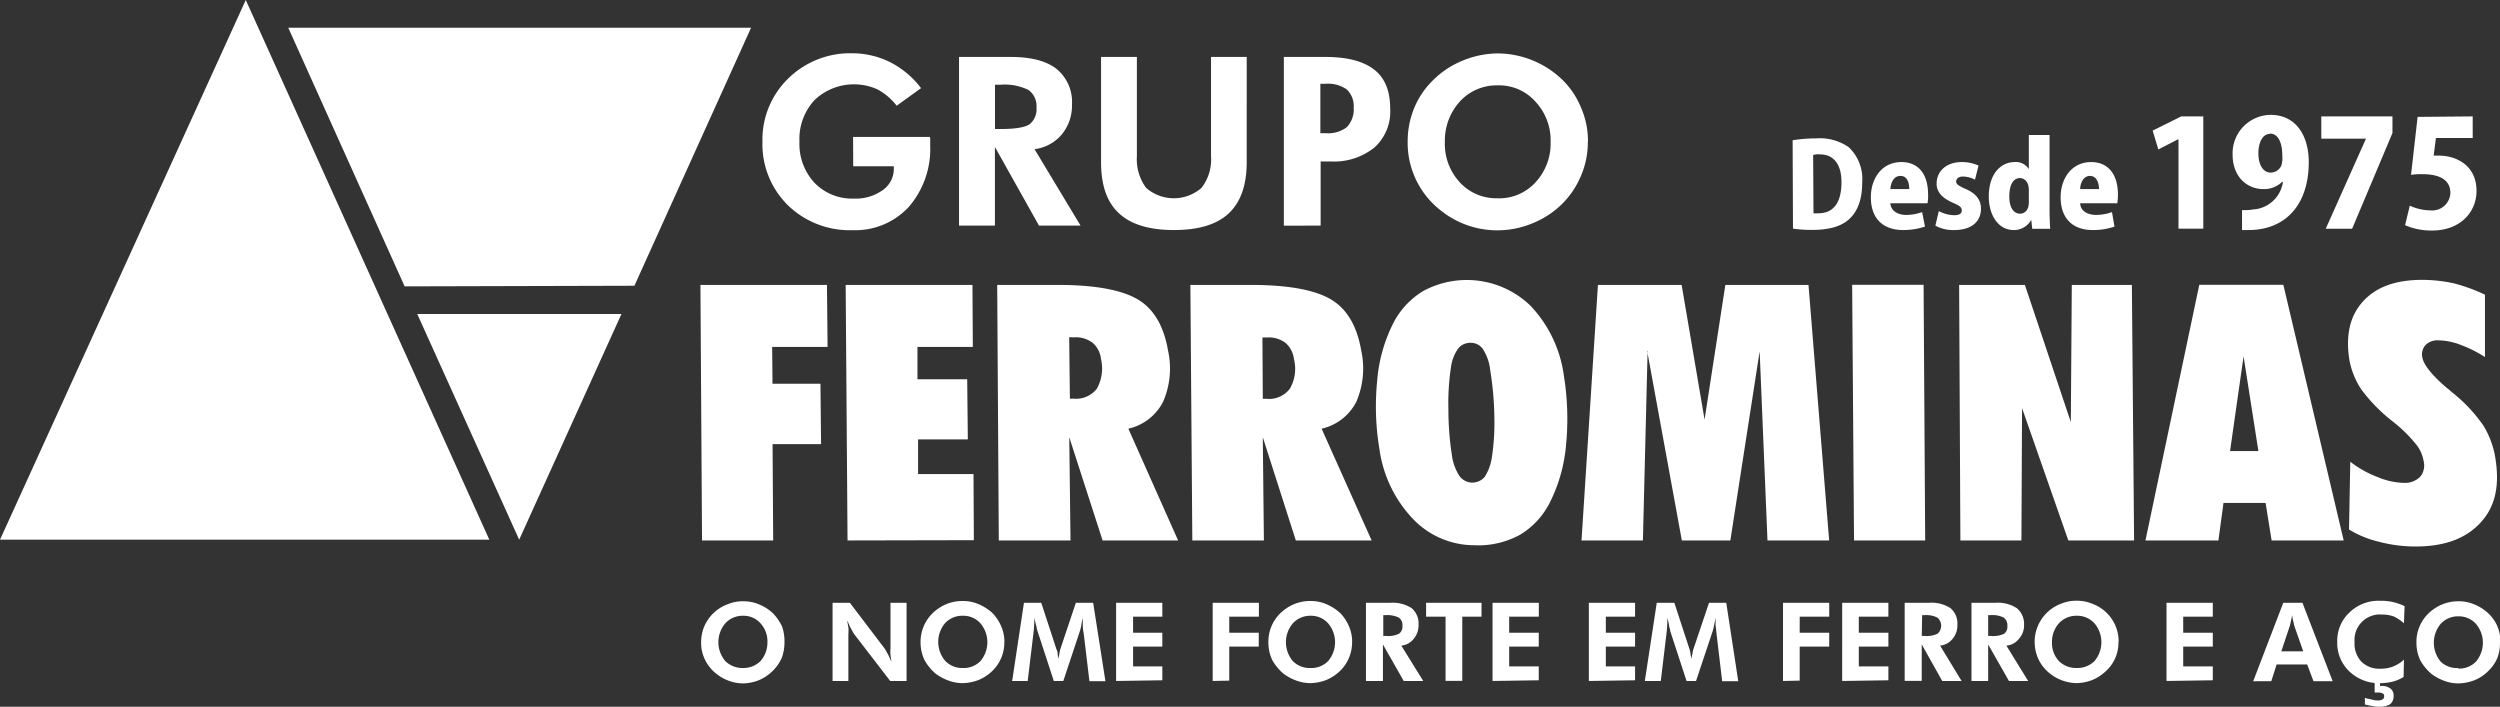<svg id="Camada_1" data-name="Camada 1" xmlns="http://www.w3.org/2000/svg" viewBox="0 0 360.81 102"><rect x="0" y="0" width="360.81" height="102" fill="#333333" stroke="none"/><defs><style>.cls-1,.cls-2{fill:#fff;}.cls-2{fill-rule:evenodd;}</style></defs><title>logo_grupo_ferrominas_2</title><g id="Camada_1-2" data-name="Camada_1"><g id="_2568664358176" data-name=" 2568664358176"><path class="cls-1" d="M259.36,33a19.38,19.38,0,0,0,2.82.18c2.27,0,4-.45,5.17-1.45s2-2.63,2-5.41a6.3,6.3,0,0,0-1.95-5.08,7.31,7.31,0,0,0-4.68-1.27,22,22,0,0,0-3.41.27Zm2.91-10.63a2.7,2.7,0,0,1,1-.09c1.86,0,3.09,1.32,3.09,4,0,3.23-1.36,4.5-3.31,4.5a4.47,4.47,0,0,1-.73,0ZM278,30.61a6.9,6.9,0,0,1-2.27.41c-1.23,0-2.22-.55-2.32-1.68h5.36a5.06,5.06,0,0,0,.09-1.23c0-3.22-1.58-4.72-3.86-4.72-2.81,0-4.4,2.36-4.4,5.08,0,3,1.68,4.73,4.68,4.73a9.78,9.78,0,0,0,3.13-.5Zm-4.59-3.32c.05-.77.41-1.9,1.46-1.9s1.27,1.09,1.27,1.9Zm12.72-3.4a5.81,5.81,0,0,0-2.41-.5c-2.22,0-3.63,1.32-3.63,3.13,0,1,.59,2,2.41,2.77.95.41,1.22.64,1.22,1.09s-.36.68-1.09.68a5,5,0,0,1-2.22-.59l-.5,2.09a5.23,5.23,0,0,0,2.72.64c2.41,0,3.86-1.14,3.86-3.09,0-1.18-.63-2.18-2.27-2.86-1-.46-1.31-.68-1.31-1.05s.31-.72.95-.72a3.87,3.87,0,0,1,1.77.45l.5-2Zm10.22-4.41h-2.95v4.86h-.05a2.18,2.18,0,0,0-2-.95c-2,0-3.73,1.72-3.73,4.95,0,2.77,1.41,4.86,3.59,4.86a2.84,2.84,0,0,0,2.5-1.41h.05l.13,1.23h2.59c-.05-.73-.09-1.82-.09-2.87V19.48Zm-2.95,9.72c0,1.27-.73,1.64-1.27,1.64-.91,0-1.55-.87-1.55-2.5,0-1.45.46-2.64,1.55-2.64.5,0,1.27.41,1.27,1.73Zm12,1.41a6.9,6.9,0,0,1-2.27.41c-1.23,0-2.28-.55-2.32-1.68h5.36a10.06,10.06,0,0,0,.09-1.23c0-3.22-1.64-4.72-3.86-4.72-2.82,0-4.41,2.36-4.41,5.08,0,3,1.68,4.73,4.64,4.73a9.38,9.38,0,0,0,3.13-.5l-.36-2.09Zm-4.59-3.32c0-.77.41-1.9,1.41-1.9s1.31,1.09,1.31,1.9Z" transform="translate(-0.59)"/><path class="cls-1" d="M318.58,33V16.8H315.4l-4.13,2.05.82,2.72,2.81-1.45H315V33Zm11.49-6.72a4.62,4.62,0,0,1-4.31,3.95,6.81,6.81,0,0,1-1.59.09V33.2h.91c5.45,0,8.72-3.73,8.72-9.81,0-3.77-1.82-6.81-5.5-6.81a5.54,5.54,0,0,0-5.49,5.76c0,3.09,2,4.95,4.45,4.95A3.7,3.7,0,0,0,330,26.2l0,.05Zm-1.86-7c1.23,0,1.77,1.45,1.77,3.13a3.84,3.84,0,0,1-.14,1.5,1.73,1.73,0,0,1-1.54,1c-1.09,0-1.77-1.14-1.77-2.77s.64-2.82,1.68-2.82Zm7.4.73h6.45v0l-5.81,13h3.81l5.82-13.81V16.8H335.61v3.14Zm13.9-3.14-.95,8.36a9.91,9.91,0,0,1,1.68-.09c2.58,0,4,.91,4,2.72a2.63,2.63,0,0,1-2.91,2.5,7.21,7.21,0,0,1-2.95-.68l-.68,2.82a9.52,9.52,0,0,0,3.9.77c4.05,0,6.41-2.64,6.41-5.72,0-3.68-2.91-5.09-5.45-5.09-.23,0-.46,0-.73,0l.32-2.54h5.31V16.8Z" transform="translate(-0.59)"/></g><path class="cls-1" d="M113.81,92.64A6.62,6.62,0,0,1,113.4,95a6.38,6.38,0,0,1-3.31,3.18,6.6,6.6,0,0,1-2.27.45,6,6,0,0,1-2-.36,6.37,6.37,0,0,1-1.81-1,5.76,5.76,0,0,1-1.64-2,5.38,5.38,0,0,1-.59-2.55,5.84,5.84,0,0,1,.45-2.31,5.9,5.9,0,0,1,3.32-3.18,5.68,5.68,0,0,1,2.32-.45,5.61,5.61,0,0,1,2.27.45,6.63,6.63,0,0,1,2,1.27,7.52,7.52,0,0,1,1.32,1.91A6.61,6.61,0,0,1,113.81,92.64Zm-6,3.77a3.5,3.5,0,0,0,2.54-1,4.07,4.07,0,0,0,1-2.73,3.85,3.85,0,0,0-1-2.72,3.25,3.25,0,0,0-2.49-1.09,3.38,3.38,0,0,0-2.59,1.09,4.21,4.21,0,0,0,0,5.45A3.52,3.52,0,0,0,107.82,96.41Zm12.94,1.87V87h2.5l5,6.58c.13.18.27.46.45.78s.36.72.55,1.18c-.05-.32-.09-.64-.14-1s0-.73,0-1.23V87h2.32V98.28h-2.36l-5.18-6.73c-.13-.18-.27-.45-.45-.77a10.33,10.33,0,0,1-.55-1.22c0,.31.09.68.14,1s0,.77,0,1.27v6.45Zm24.79-5.64a5.7,5.7,0,0,1-1.72,4.18,6.38,6.38,0,0,1-2,1.32,6.65,6.65,0,0,1-2.32.45,5.84,5.84,0,0,1-2-.36,7.32,7.32,0,0,1-1.87-1,7.09,7.09,0,0,1-1.63-2,6,6,0,0,1-.55-2.55,5.77,5.77,0,0,1,1.78-4.22,6.32,6.32,0,0,1,1.95-1.27,5.93,5.93,0,0,1,2.31-.45,5.68,5.68,0,0,1,2.32.45,7.22,7.22,0,0,1,2,1.27,6.43,6.43,0,0,1,1.27,1.91A5.67,5.67,0,0,1,145.55,92.64Zm-6,3.77a3.37,3.37,0,0,0,2.55-1,4.21,4.21,0,0,0,0-5.45,3.29,3.29,0,0,0-2.55-1.09A3.36,3.36,0,0,0,137,89.92a4.21,4.21,0,0,0,0,5.45A3.36,3.36,0,0,0,139.51,96.41Zm7.13,1.87L148.37,87h2.5l2.18,6.67a1.65,1.65,0,0,1,.18.59c0,.28.09.59.14.91,0-.32.09-.63.13-.91a4.46,4.46,0,0,1,.14-.63L155.86,87h2.5l1.77,11.31h-2.31L157,91.46a7.79,7.79,0,0,1-.14-1.18c0-.22,0-.5,0-.68v-.27a1,1,0,0,1,0-.18c-.09.45-.18.82-.22,1.13s-.14.59-.19.78l-2.4,7.22h-1.37l-2.36-7.22a2.52,2.52,0,0,1-.13-.6c-.09-.27-.19-.72-.32-1.31v.32a17.25,17.25,0,0,1-.14,2v0l-.82,6.82Zm15,0V87h6.67v2h-4.22v2.32h4.22v2h-4.22v2.86h4.22v2Zm13.94,0V87h6.67v2H178v2.32h4.26v2H178v4.91Zm20.12-5.64a5.69,5.69,0,0,1-.46,2.32A5.51,5.51,0,0,1,194,96.82a6.38,6.38,0,0,1-2,1.32,6.59,6.59,0,0,1-2.31.45,5.9,5.9,0,0,1-2-.36,7.43,7.43,0,0,1-1.86-1,7.13,7.13,0,0,1-1.64-2,6,6,0,0,1-.54-2.55,5.67,5.67,0,0,1,.45-2.31,5.77,5.77,0,0,1,1.32-1.91,6.32,6.32,0,0,1,1.95-1.27,6,6,0,0,1,2.32-.45,5.63,5.63,0,0,1,2.31.45,7.22,7.22,0,0,1,2,1.27,6.25,6.25,0,0,1,1.27,1.91A5.67,5.67,0,0,1,195.74,92.64Zm-6,3.77a3.36,3.36,0,0,0,2.54-1,4.21,4.21,0,0,0,0-5.45,3.29,3.29,0,0,0-2.54-1.09,3.37,3.37,0,0,0-2.55,1.09,4.21,4.21,0,0,0,0,5.45A3.37,3.37,0,0,0,189.7,96.41ZM206,98.28h-2.82l-3-5.27v5.27h-2.45V87h3.5a5,5,0,0,1,3.09.77,2.9,2.9,0,0,1,1,2.41,3,3,0,0,1-.68,2,2.6,2.6,0,0,1-1.81,1L206,98.28Zm-5.77-6.5h.37a3.59,3.59,0,0,0,1.9-.32,1.27,1.27,0,0,0,.5-1.13,1.36,1.36,0,0,0-.5-1.18,3.73,3.73,0,0,0-1.9-.37h-.37ZM211.63,89v9.27h-2.41V89h-2.81V87h8v2ZM216,98.28V87h6.68v2H218.4v2.32h4.27v2H218.4v2.86h4.27v2Zm13.9,0V87h6.67v2h-4.22v2.32h4.22v2h-4.22v2.86h4.22v2Zm8.08,0L239.7,87h2.54l2.18,6.67a4,4,0,0,1,.14.59c0,.28.13.59.18.91a3,3,0,0,1,.13-.91c0-.27.1-.5.14-.63L247.24,87h2.49l1.73,11.31h-2.32l-.81-6.82c-.05-.54-.09-.9-.14-1.18V89.15c-.09.45-.14.82-.23,1.13a4.15,4.15,0,0,1-.18.78l-2.41,7.22H244l-2.36-7.22a2.46,2.46,0,0,0-.14-.6c0-.27-.13-.72-.27-1.31v.32a17,17,0,0,1-.13,2v0l-.82,6.82Zm19.94,0V87h6.67v2h-4.26v2.32h4.26v2h-4.26v4.91Zm8.54,0V87h6.67v2h-4.27v2.32h4.27v2h-4.27v2.86h4.27v2Zm17.25,0h-2.81L277.94,93v5.27h-2.46V87H279a5,5,0,0,1,3.09.77,2.9,2.9,0,0,1,1,2.41,3,3,0,0,1-.68,2,2.62,2.62,0,0,1-1.82,1l3.13,5.14Zm-5.76-6.5h.36a3.65,3.65,0,0,0,1.91-.32,1.53,1.53,0,0,0,0-2.31,3.43,3.43,0,0,0-1.86-.37h-.36Zm15.35,6.5h-2.77l-3-5.27v5.27h-2.41V87h3.45a5,5,0,0,1,3.09.77,2.93,2.93,0,0,1,1.05,2.41,2.81,2.81,0,0,1-.73,2,2.53,2.53,0,0,1-1.82,1Zm-5.77-6.5h.36a3.69,3.69,0,0,0,1.95-.32,1.26,1.26,0,0,0,.46-1.13,1.36,1.36,0,0,0-.5-1.18,3.52,3.52,0,0,0-1.91-.37h-.36Zm18.8.86a5.5,5.5,0,0,1-1.77,4.18,6.38,6.38,0,0,1-2,1.32,6.6,6.6,0,0,1-2.27.45,6.36,6.36,0,0,1-2-.36,6.43,6.43,0,0,1-1.82-1,5.88,5.88,0,0,1-1.64-2,6,6,0,0,1-.59-2.55A5.87,5.87,0,0,1,298,87.15a5.68,5.68,0,0,1,2.32-.45,5.61,5.61,0,0,1,2.27.45,5.78,5.78,0,0,1,3.77,5.49Zm-6,3.77a3.49,3.49,0,0,0,2.54-1,4.21,4.21,0,0,0,0-5.45,3.34,3.34,0,0,0-2.54-1.09,3.39,3.39,0,0,0-2.59,1.09,4,4,0,0,0-1,2.72,3.84,3.84,0,0,0,1,2.73A3.54,3.54,0,0,0,300.28,96.41Zm12.94,1.87V87h6.68v2h-4.27v2.32h4.27v2h-4.27v2.86h4.27v2ZM333,94l-1.27-3.63a4.25,4.25,0,0,1-.13-.59,4.16,4.16,0,0,1-.19-1c-.09.37-.13.69-.22,1a3.43,3.43,0,0,1-.14.59L329.84,94Zm-7.22,4.32L330.12,87h2.77l4.36,11.31h-2.77l-.91-2.41h-4.41l-.77,2.41Zm21.76-8.36a5.94,5.94,0,0,0-1.5-1,5.06,5.06,0,0,0-1.68-.27,3.68,3.68,0,0,0-3.95,4,3.78,3.78,0,0,0,1,2.82,3.68,3.68,0,0,0,2.72,1,4.8,4.8,0,0,0,1.82-.31,5.07,5.07,0,0,0,1.59-1l-.05,2.5a5.7,5.7,0,0,1-1.59.68,8.32,8.32,0,0,1-1.82.22,6.16,6.16,0,0,1-4.4-1.68,5.64,5.64,0,0,1-1.77-4.27,5.58,5.58,0,0,1,1.77-4.26,6,6,0,0,1,4.45-1.68,7.76,7.76,0,0,1,1.82.18,8.23,8.23,0,0,1,1.68.59l-.09,2.45Zm-5.64,11.76v-1c.41.14.82.18,1.14.28s.64.09.86.09a.92.92,0,0,0,.59-.19.43.43,0,0,0,.19-.4c0-.23-.05-.32-.19-.41a1.45,1.45,0,0,0-.72-.14h-.46V98.28h.77V99h.14a2,2,0,0,1,1.36.37,1.22,1.22,0,0,1,.46,1.09,1.45,1.45,0,0,1-.5,1.18A3,3,0,0,1,344,102a3.74,3.74,0,0,1-.95-.09C342.74,101.86,342.33,101.77,341.92,101.68Zm19.49-9A5.69,5.69,0,0,1,361,95a5.63,5.63,0,0,1-1.31,1.86,5.8,5.8,0,0,1-2,1.32,6.82,6.82,0,0,1-2.31.45,5.9,5.9,0,0,1-2-.36,7.43,7.43,0,0,1-1.86-1,7.13,7.13,0,0,1-1.64-2,6,6,0,0,1-.54-2.55,5.67,5.67,0,0,1,.45-2.31,5.77,5.77,0,0,1,1.32-1.91,6.32,6.32,0,0,1,1.95-1.27,6,6,0,0,1,2.32-.45,5.63,5.63,0,0,1,2.31.45,6.49,6.49,0,0,1,2,1.27A5.73,5.73,0,0,1,361,90.33a5.67,5.67,0,0,1,.46,2.31Zm-6,3.77a3.36,3.36,0,0,0,2.54-1,4.21,4.21,0,0,0,0-5.45,3.34,3.34,0,0,0-2.54-1.09,3.38,3.38,0,0,0-2.55,1.09,4.25,4.25,0,0,0,0,5.45A3.37,3.37,0,0,0,355.37,96.41Z" transform="translate(-0.59)"/><path class="cls-2" d="M101.91,78l-.23-36.88h18.26l.09,8.95h-8l.05,5.31H119l.09,8.72h-7l.09,13.9Zm21,0-.27-36.88h18.3l.05,8.95H133v4.67h7.18l.09,8.68h-7.18v5h8l.05,9.54ZM155,57.54h.54a3.82,3.82,0,0,0,3.36-1.45,6,6,0,0,0,.59-4.27,3.57,3.57,0,0,0-1.23-2.36,4,4,0,0,0-2.63-.78,2.15,2.15,0,0,1-.32,0c-.13,0-.27,0-.41,0ZM144.74,78l-.23-36.88h8.72c5.45,0,9.31.73,11.63,2.13s3.72,3.91,4.31,7.36a12,12,0,0,1-.73,7.4,7.48,7.48,0,0,1-5,3.86L170.62,78h-10.9l-4.81-14.9.18,14.9Zm38.1-20.44h.54a3.77,3.77,0,0,0,3.36-1.45,5.71,5.71,0,0,0,.6-4.27,3.66,3.66,0,0,0-1.23-2.36,4,4,0,0,0-2.59-.78,3.44,3.44,0,0,1-.36,0c-.14,0-.28,0-.37,0l.05,8.77ZM172.67,78l-.28-36.88h8.72c5.45,0,9.31.73,11.63,2.13s3.72,3.91,4.31,7.36a12.12,12.12,0,0,1-.72,7.4,7.48,7.48,0,0,1-5,3.86L198.55,78H187.61l-4.77-14.9L183,78Zm37.46-12.31a7.31,7.31,0,0,0,1.09,3,2.31,2.31,0,0,0,3.68.09,7.21,7.21,0,0,0,1-2.77,33,33,0,0,0,.36-5.9,44.9,44.9,0,0,0-.59-6.63,7,7,0,0,0-1-3,2.07,2.07,0,0,0-1.77-1,2.24,2.24,0,0,0-1.86.82A6,6,0,0,0,210,53a34.57,34.57,0,0,0-.37,6.09A43.42,43.42,0,0,0,210.13,65.67Zm3.41,13a12.25,12.25,0,0,1-9-3.77,18.22,18.22,0,0,1-4.86-10.08,37.42,37.42,0,0,1-.32-10,22.3,22.3,0,0,1,2.28-8.13A11.52,11.52,0,0,1,206,42a13.22,13.22,0,0,1,15.48,2.13,18.17,18.17,0,0,1,4.82,10.13,39,39,0,0,1,.31,9.95,22.82,22.82,0,0,1-2.27,8.17A11.41,11.41,0,0,1,220,77.16,12.5,12.5,0,0,1,213.54,78.7Zm24.84-28.06L237.7,78h-8.86l2.37-36.88h12.08l3.31,19.44,3-19.44h12L264.58,78h-8.9l-1.13-27.3L250.32,78h-7l-5-27.34ZM268.17,78,267.9,41.1h10.31L278.44,78Zm15.35,0-.18-36.88h9.49l6.63,19.8.14-19.8h8.67L308.59,78H299.1L292.42,58.9,292.33,78Zm26.71,0L318,41.1h12.13L338.84,78h-10.4l-.87-5.41h-6.08L320.76,78Zm12.21-12.9h4.09l-2.14-13.67Zm17.35,1.54a15.23,15.23,0,0,0,4,2.23,10.2,10.2,0,0,0,3.77.82,3.11,3.11,0,0,0,2.31-.87,2.57,2.57,0,0,0,.5-2.31,5.2,5.2,0,0,0-1.18-2.5,20.62,20.62,0,0,0-3.45-3.32,24.14,24.14,0,0,1-4.36-4.49,11.42,11.42,0,0,1-1.73-4.32c-.54-3.54.09-6.31,2-8.4s4.73-3.09,8.54-3.09a21.63,21.63,0,0,1,4.54.5,25.18,25.18,0,0,1,4.5,1.64l0,9a18.26,18.26,0,0,0-3.54-1.77,9.34,9.34,0,0,0-3.13-.64,2.45,2.45,0,0,0-1.91.68,2,2,0,0,0-.45,1.82c.18,1,1.36,2.54,3.58,4.41a7.87,7.87,0,0,1,.64.54,22.49,22.49,0,0,1,4.59,4.86,12.89,12.89,0,0,1,1.72,4.68c.64,4,0,7-2.13,9.31s-5.18,3.45-9.4,3.45a20.59,20.59,0,0,1-5.27-.68,14.94,14.94,0,0,1-4.32-1.77Z" transform="translate(-0.59)"/><polygon class="cls-2" points="0 77.89 35.47 0 70.62 77.89 0 77.89"/><polygon class="cls-2" points="41.6 4 58.4 41.33 91.56 41.24 108.4 4 41.6 4"/><polygon class="cls-2" points="60.22 45.32 74.93 77.89 89.69 45.32 60.22 45.32"/><path class="cls-1" d="M123.71,19.76h11.08a1.24,1.24,0,0,1,.05.45V21a12.78,12.78,0,0,1-3.09,8.86,10.51,10.51,0,0,1-8.09,3.36,12.8,12.8,0,0,1-9.35-3.59,12.37,12.37,0,0,1-3.68-9.17,12.3,12.3,0,0,1,3.72-9.13,12.76,12.76,0,0,1,9.31-3.64A12.28,12.28,0,0,1,129.11,9a13,13,0,0,1,4.41,3.72L130,15.26a8.65,8.65,0,0,0-2.77-2.36,8.25,8.25,0,0,0-9.08,1.54,8.27,8.27,0,0,0-2.18,6,8.23,8.23,0,0,0,2.18,5.95,7.51,7.51,0,0,0,5.63,2.27A6.7,6.7,0,0,0,128,27.43a3.73,3.73,0,0,0,1.59-3.13V24h-5.86Zm32.83,12.8h-6l-6.36-11.35V32.56H139V8.22h7.45c3,0,5.17.59,6.63,1.73a6.16,6.16,0,0,1,2.22,5.17,6.49,6.49,0,0,1-1.5,4.32,6.15,6.15,0,0,1-3.9,2.09ZM144.19,18.62H145c2.09,0,3.5-.23,4.18-.68a2.8,2.8,0,0,0,1-2.41A2.87,2.87,0,0,0,149.05,13a7.75,7.75,0,0,0-4.09-.77h-.77Zm36.33-10.4V23.39c0,3.31-.86,5.77-2.59,7.4s-4.4,2.41-7.9,2.41-6.17-.77-7.94-2.41-2.59-4.09-2.59-7.4V8.22h5.17V22.57A6.94,6.94,0,0,0,166,27.11a6.07,6.07,0,0,0,8,0,6.68,6.68,0,0,0,1.37-4.54V8.22Zm10.63,11h.73a4.46,4.46,0,0,0,3.08-.86,3.7,3.7,0,0,0,1-2.82,3.31,3.31,0,0,0-1-2.63,4.69,4.69,0,0,0-3.08-.82h-.73Zm-5.27,13.35V8.22h6c3.22,0,5.54.64,7.08,1.86s2.27,3.09,2.27,5.63A7,7,0,0,1,199,21.25a9.3,9.3,0,0,1-6.4,2.05h-1.41v9.26Zm43.87-12.12a12.1,12.1,0,0,1-1,4.95A12.46,12.46,0,0,1,226,29.47a12.87,12.87,0,0,1-4.27,2.77,13.06,13.06,0,0,1-5,1,13,13,0,0,1-8.26-2.91,12.36,12.36,0,0,1-4.72-9.85,12.71,12.71,0,0,1,.95-4.91,12.12,12.12,0,0,1,2.81-4.09,13,13,0,0,1,4.27-2.77,13.5,13.5,0,0,1,4.95-1A13.56,13.56,0,0,1,226,11.44a11.87,11.87,0,0,1,2.77,4.09,12,12,0,0,1,1,4.91Zm-13,8.17a7.08,7.08,0,0,0,5.5-2.36,8.21,8.21,0,0,0,2.13-5.77,8.14,8.14,0,0,0-2.18-5.81,7,7,0,0,0-5.45-2.36,7.19,7.19,0,0,0-5.45,2.31,8.39,8.39,0,0,0-2.18,5.86,8.14,8.14,0,0,0,2.14,5.81A7.12,7.12,0,0,0,216.76,28.61Z" transform="translate(-0.59)"/></g></svg>